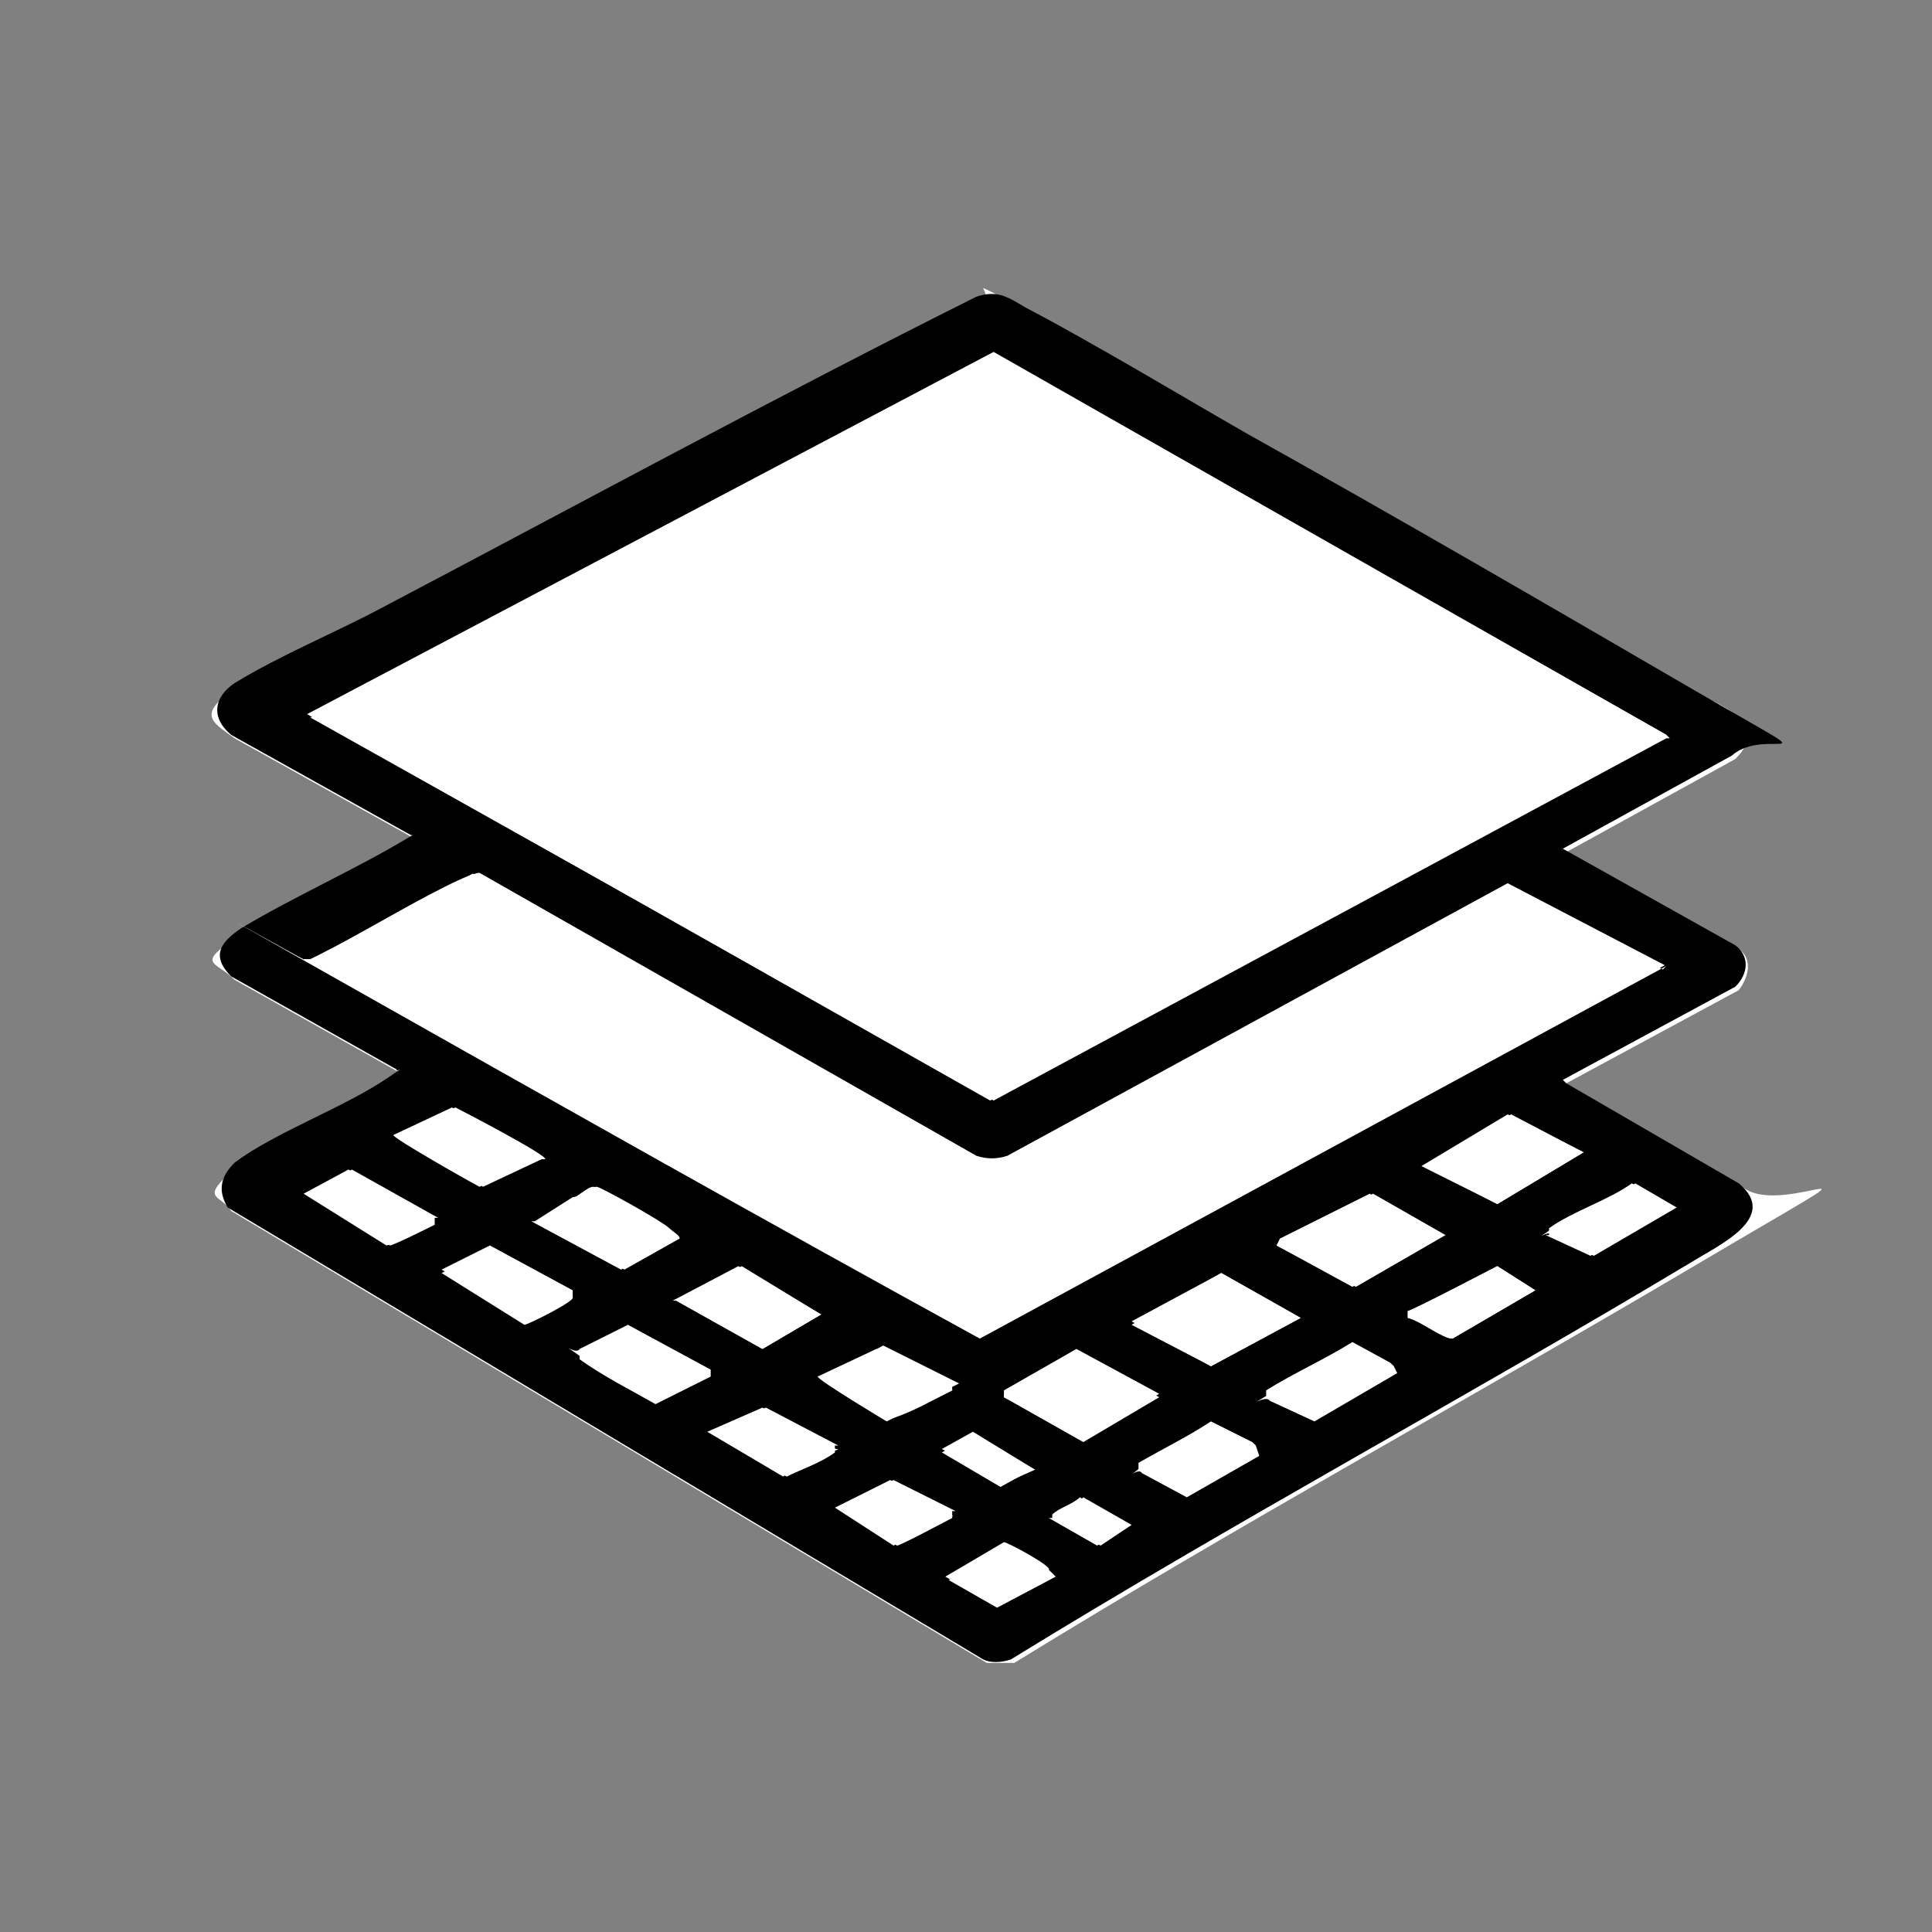 <svg id="Ebene_1" xmlns="http://www.w3.org/2000/svg" width="19.8mm" height="19.8mm" version="1.1" viewBox="0 0 56 56">
  
  <rect x="0" y="0" width="56" height="56" fill="#808080" stroke="none"/>
  
  <defs>
    <style>
      .st0 {
        fill: #fff;
      }
    </style>
  </defs>
  <path class="st0" d="M45.4,31.4l5-2.7c.3-.4.4-.9,0-1.2l-5-2.8,4.9-2.7c1-1-.3-1.5-1.1-1.9-4.2-2.5-8.6-4.9-12.9-7.4s-4.3-2.6-6.5-3.7-.8-.5-1.4-.3c-5.8,2.9-11.5,6-17.2,9s-3.1,1.4-4.3,2.2-.8,1-.1,1.5l5.2,2.9c0,.1,0,0-.1.1-1.5.9-3.3,1.6-4.8,2.6s-.9.8-.3,1.4l4.8,2.7c0,0-.1.1-.2.2-1.3.9-3.3,1.5-4.5,2.5s-.5.8-.2,1.3l21.9,13.1c.3,0,.6,0,.8,0,6.5-4,13.1-7.6,19.7-11.5s2.6-1.3,1.4-2.3l-5-2.9Z"></path>
  <path d="M45.4,31.4l5,2.9c1.2,1-.6,1.8-1.4,2.3-6.5,3.9-13.2,7.5-19.7,11.5-.3.1-.6.1-.8,0l-21.9-13.1c-.3-.5-.2-.9.2-1.3,1.2-.9,3.2-1.6,4.5-2.5s.1,0,.2-.2l-4.8-2.7c-.6-.6-.3-1,.3-1.4,1.5-.9,3.3-1.7,4.8-2.6s.2,0,.1-.1l-5.2-2.9c-.6-.5-.5-1.1.1-1.5,1.3-.8,3-1.5,4.3-2.2,5.7-3,11.4-6.1,17.2-9,.6-.2.9,0,1.4.3,2.1,1.1,4.4,2.5,6.5,3.7,4.3,2.4,8.6,4.9,12.9,7.4s2.1,1,1.1,1.9l-4.9,2.7,5,2.8c.4.3.4.8,0,1.2l-5,2.7ZM48.3,21.3l-19.4-11-19.9,10.5,19.8,11.1,19.5-10.5h.1ZM48.3,28l-4.6-2.4-14.5,7.9c-.3.1-.6.1-.9,0l-14.4-8.2c-.2,0-.8.3-1,.4-1.2.6-2.5,1.4-3.7,2s-.2,0-.3,0c.3.3.7.5,1,.6,6.2,3.5,12.4,7,18.6,10.4l19.9-10.8ZM15.7,33.6c0-.1-2.4-1.4-2.6-1.5l-1.7.8c0,.1,2.3,1.4,2.5,1.5l1.7-.8ZM45.9,33.4l-2.1-1.1-2.5,1.5,2.1,1.1,2.5-1.5ZM12.6,35.3l-2.5-1.4-1.3.7,2.4,1.5c.1,0,1.2-.5,1.3-.6s.1,0,0-.2ZM44.9,35.8l1.3.6,2.4-1.4-1.2-.7c-.7.5-1.7.8-2.4,1.3s-.1,0,0,.2ZM15.5,35.4l2.6,1.4,1.6-.9c0-.1-.2-.2-.3-.3-.2-.2-2-1.2-2.1-1.2-.2,0-.5.2-.6.3l-1.1.7ZM37,36.1l2.3,1.2,2.6-1.5-2.1-1.2-2.6,1.3v.2ZM16.6,37.5l-2.4-1.3-1.4.7,2.4,1.5c.1,0,1.5-.7,1.4-.8ZM40.8,38.2c.3,0,1,.6,1.3.6l2.4-1.4-1.1-.7-2.5,1.3v.2ZM19.6,37.7l2.5,1.4,1.7-1-2.4-1.4-1.9,1ZM37.7,38.2l-2.3-1.3-2.6,1.5,2.3,1.2,2.6-1.4ZM20.6,39.8l-2.4-1.3-1.4.7c0,.2,0,.1,0,.2.7.5,1.5.9,2.2,1.3l1.6-.8ZM40.4,39.6l-1.1-.6c-.8.5-1.7.9-2.5,1.4s-.1,0,0,.2l1.3.6,2.4-1.4h0ZM27.6,40.2l-2.2-1.1-1.7.8h0c0,.1,2,1.3,2,1.3.6-.3,1.1-.5,1.7-.8s.1,0,0-.1ZM29.1,40.5l2.3,1.3,2.2-1.3-2.4-1.3-2.1,1.2h0ZM24.2,41.9l-2.1-1.1-1.6.7,2.2,1.3c.4-.3,1-.5,1.4-.7s.1,0,0-.2ZM36.4,41.9l-1.2-.6c-.7.4-1.5.7-2.1,1.2s-.1,0,0,.2l1.3.7,2.1-1.2h0ZM30,42.6l-1.8-1-.9.5,1.7,1,.9-.5ZM27.6,43.8l-1.8-.9-1.6.8,1.7,1.1c0,0,1.4-.7,1.6-.8s.1,0,0-.2ZM30.5,44l1.4.8.9-.6-1.4-.8c-.2.2-.6.3-.8.5s0,.1,0,.1ZM30.5,45.6c0,0-1.2-.8-1.3-.8l-1.7,1,1.4.8,1.7-.9Z"></path>
  <polygon class="st0" points="48.3 21.3 48.2 21.4 28.7 31.9 8.9 20.7 28.8 10.2 48.3 21.3"></polygon>
  <path class="st0" d="M48.3,28l-19.9,10.8c-6.2-3.4-12.4-6.9-18.6-10.4s-.7-.4-1-.6c.1,0,.2,0,.3,0,1.2-.6,2.5-1.4,3.7-2s.8-.5,1-.4l14.4,8.2c.3.1.6.2.9,0l14.5-7.9,4.6,2.4Z"></path>
  <polygon class="st0" points="37 36.1 37.1 35.9 39.7 34.6 41.8 35.8 39.2 37.3 37 36.1"></polygon>
  <polygon class="st0" points="37.7 38.2 35.1 39.6 32.8 38.3 35.4 36.9 37.7 38.2"></polygon>
  <polygon class="st0" points="45.9 33.4 43.4 34.9 41.2 33.8 43.7 32.3 45.9 33.4"></polygon>
  <polygon class="st0" points="29.1 40.5 29.1 40.3 31.2 39.1 33.6 40.4 31.4 41.7 29.1 40.5"></polygon>
  <path class="st0" d="M15.5,35.4l1.1-.7c.2,0,.4-.3.6-.3s1.9,1.1,2.1,1.2.4.2.3.3l-1.6.9-2.6-1.4Z"></path>
  <path class="st0" d="M15.7,33.6l-1.7.8c-.2-.2-2.6-1.4-2.5-1.5l1.7-.8c.2.1,2.7,1.4,2.6,1.5Z"></path>
  <polygon class="st0" points="19.6 37.7 21.5 36.7 23.8 38.1 22.1 39.1 19.6 37.7"></polygon>
  <path class="st0" d="M27.6,40.2c0,.2,0,.1,0,.1-.6.3-1.1.6-1.7.8l-2-1.1h0c0-.1,1.7-1,1.7-1l2.2,1.1Z"></path>
  <path class="st0" d="M20.6,39.8l-1.6.8c-.7-.5-1.5-.8-2.2-1.3s-.1,0,0-.2l1.4-.7,2.4,1.3Z"></path>
  <path class="st0" d="M12.6,35.3c0,.2,0,.1,0,.2-.2.1-1.2.6-1.3.6l-2.4-1.5,1.3-.7,2.5,1.4Z"></path>
  <path class="st0" d="M16.6,37.5c0,0-1.3.8-1.4.8l-2.4-1.5,1.4-.7,2.4,1.3Z"></path>
  <path class="st0" d="M24.2,41.9c0,.2,0,.1,0,.2-.4.3-1,.5-1.4.7l-2.2-1.3,1.6-.7,2.1,1.1Z"></path>
  <path class="st0" d="M40.4,39.6h0c0,.1-2.4,1.5-2.4,1.5l-1.3-.6c0-.2,0-.1,0-.2.8-.5,1.7-.9,2.5-1.4l1.1.6Z"></path>
  <path class="st0" d="M44.9,35.8c0-.2,0-.1,0-.2.7-.5,1.7-.8,2.4-1.3l1.2.7-2.4,1.4-1.3-.6Z"></path>
  <path class="st0" d="M40.8,38.2v-.2c.1,0,2.6-1.3,2.6-1.3l1.1.7-2.4,1.4c-.3,0-.9-.5-1.3-.6Z"></path>
  <path class="st0" d="M36.4,41.9h0c0,.1-2.1,1.4-2.1,1.4l-1.3-.7c0-.2,0-.1,0-.2.7-.4,1.5-.8,2.1-1.2l1.2.6Z"></path>
  <path class="st0" d="M27.6,43.8c0,.2,0,.1,0,.2-.2.1-1.5.8-1.6.8l-1.7-1.1,1.6-.8,1.8.9Z"></path>
  <path class="st0" d="M30.5,45.6l-1.7.9-1.4-.8,1.7-1c.1,0,1.4.7,1.3.8Z"></path>
  <polygon class="st0" points="30 42.6 29.1 43 27.3 42 28.2 41.5 30 42.6"></polygon>
  <path class="st0" d="M30.5,44s0,0,0-.1c.2-.2.6-.3.8-.5l1.4.8-.9.6-1.4-.8Z"></path>
</svg>